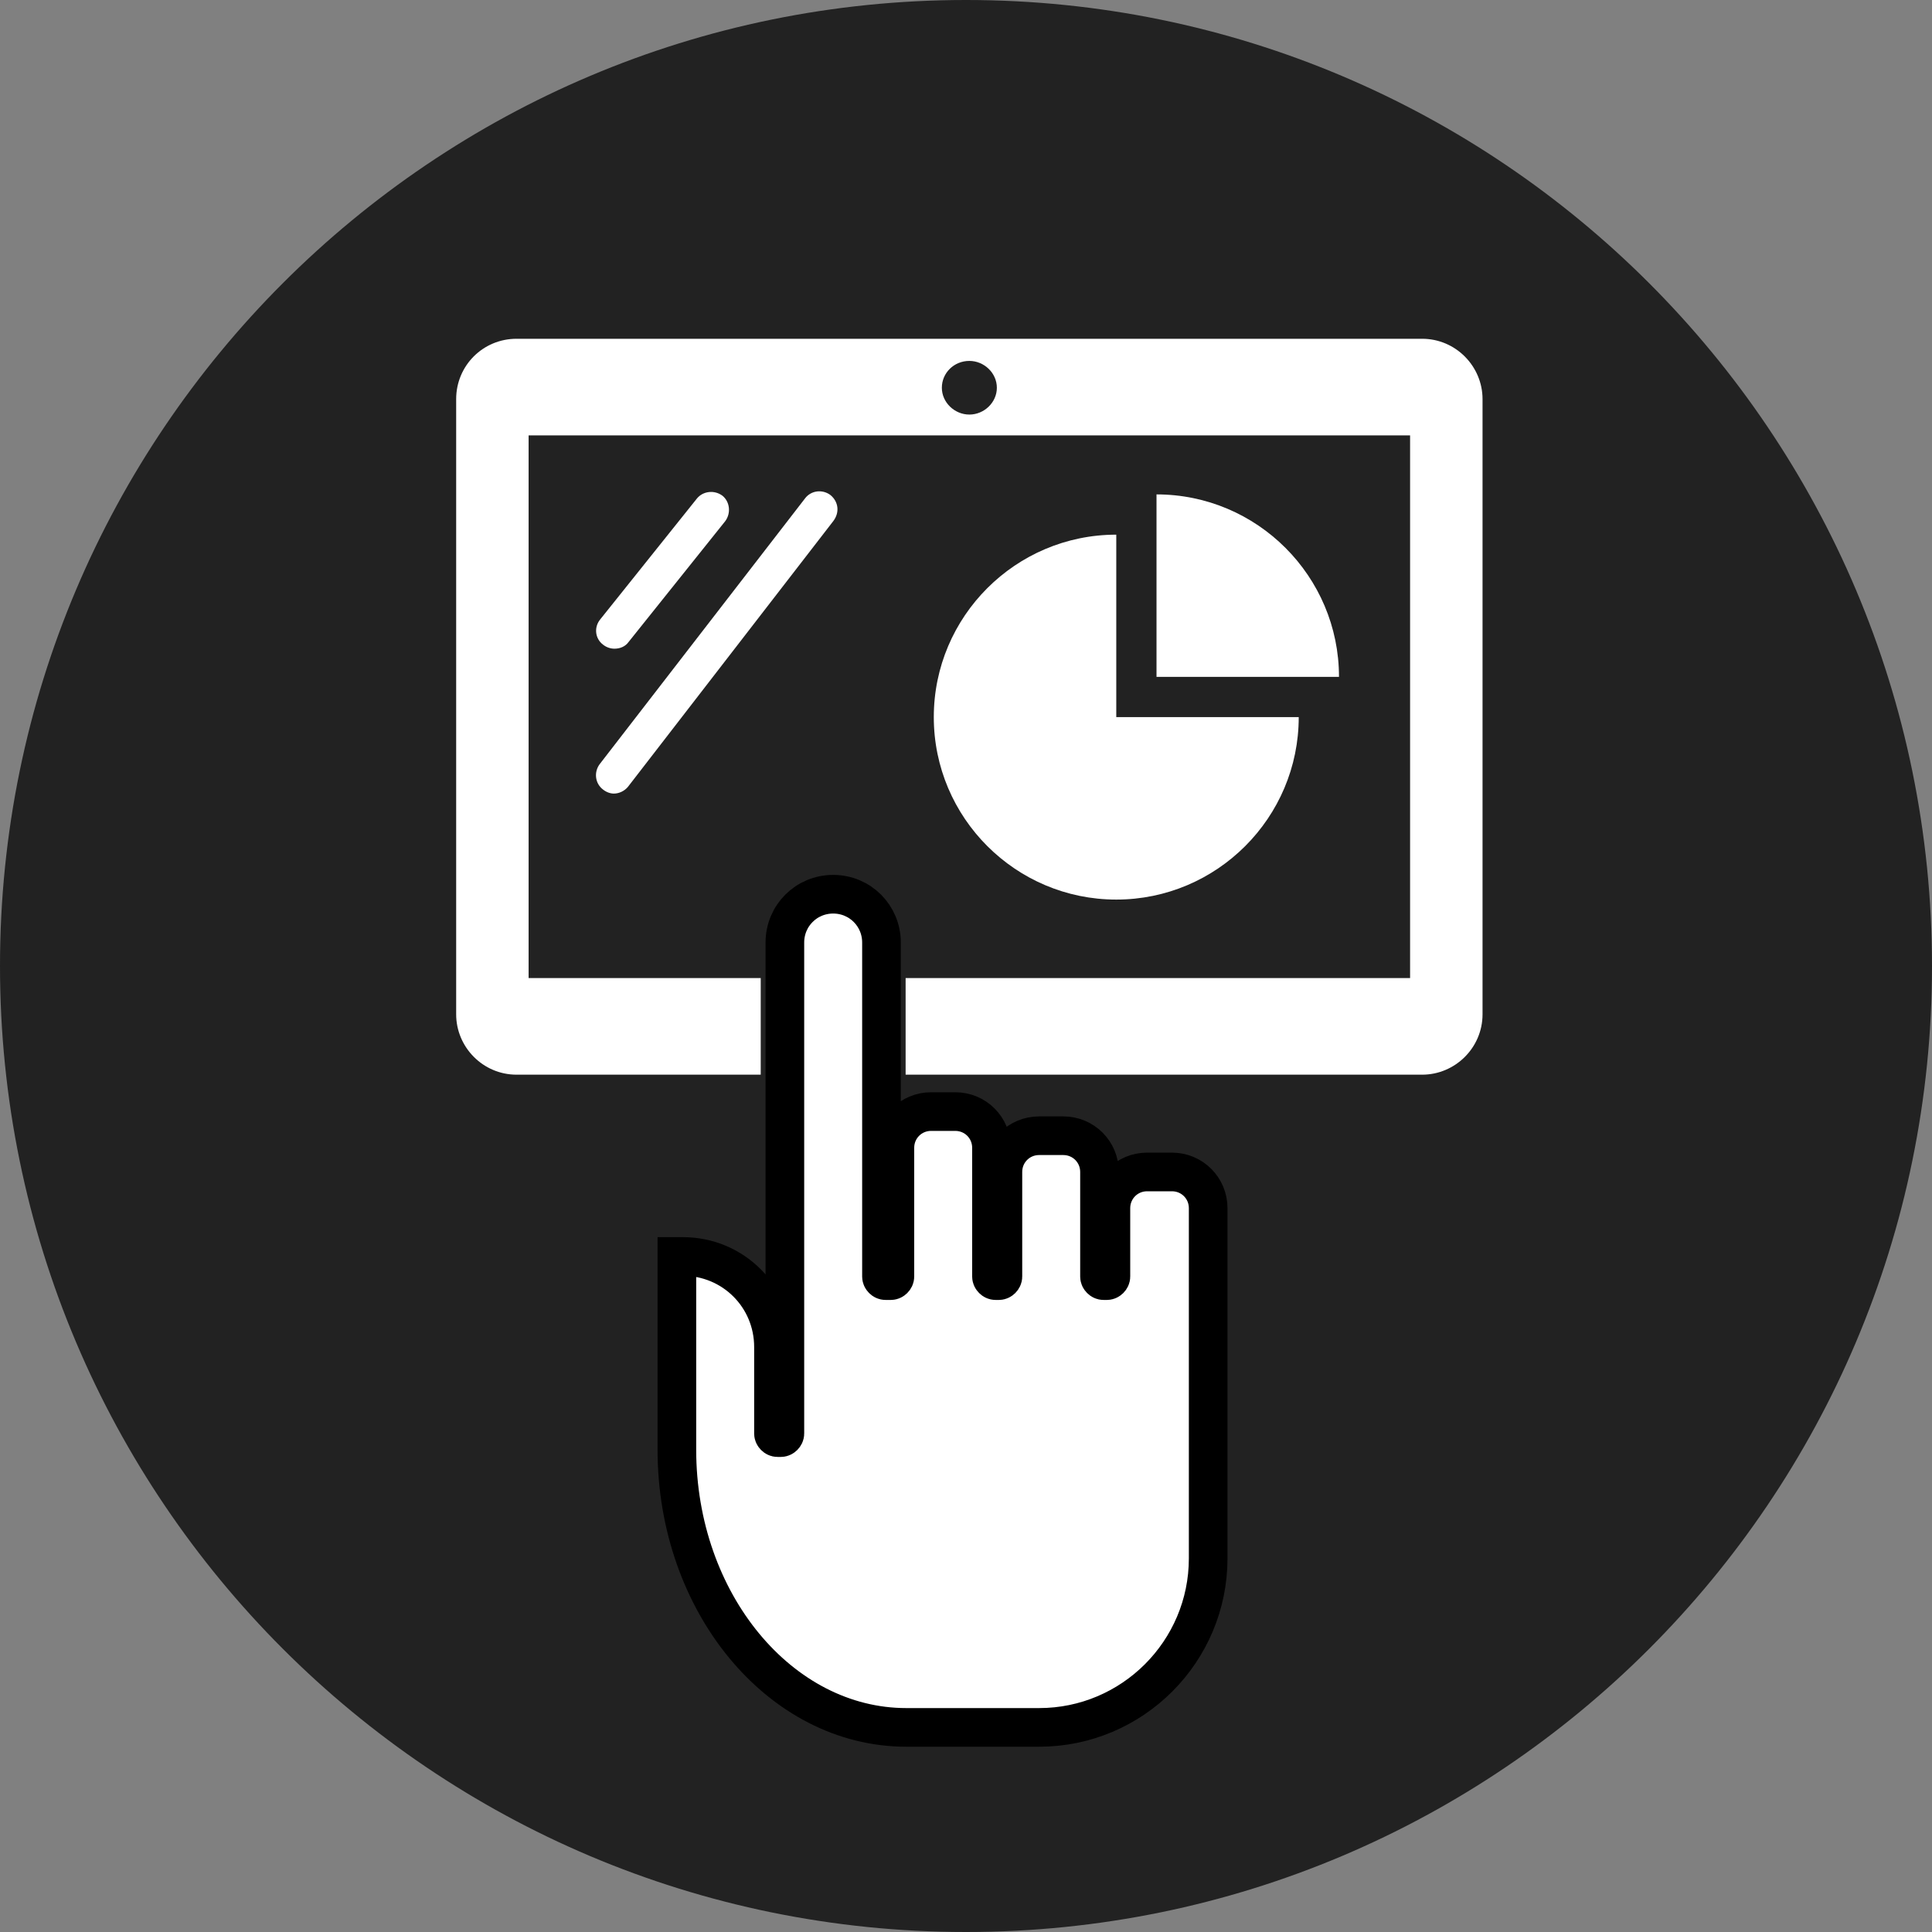<?xml version="1.0" encoding="UTF-8" standalone="no"?>
<svg width="100px" height="100px" viewBox="0 0 100 100" version="1.1" xmlns="http://www.w3.org/2000/svg" xmlns:xlink="http://www.w3.org/1999/xlink" xmlns:sketch="http://www.bohemiancoding.com/sketch/ns">
    <rect x="0" y="0" width="100" height="100" fill="#808080" stroke="none"/>
    <!-- Generator: Sketch 3.5.1 (25234) - http://www.bohemiancoding.com/sketch -->
    <title>Group 11</title>
    <desc>Created with Sketch.</desc>
    <defs></defs>
    <g id="Page-1" stroke="none" stroke-width="1" fill="none" fill-rule="evenodd" sketch:type="MSPage">
        <g id="Service-Page" sketch:type="MSArtboardGroup" transform="translate(-211, -3048)">
            <g id="Group-11" sketch:type="MSLayerGroup" transform="translate(211, 3048)">
                <g id="automation" sketch:type="MSShapeGroup">
                    <path d="M50,0 C22.396,0 0,22.396 0,50 C0,77.604 22.396,100 50,100 C77.604,100 100,77.604 100,50 C100,22.396 77.604,0 50,0 L50,0 L50,0 Z" id="Shape" fill="#222222"></path>
                    <path d="M50.174,21.458 C49.41,21.458 48.75,20.833 48.75,20.069 C48.75,19.306 49.375,18.681 50.174,18.681 C50.938,18.681 51.597,19.306 51.597,20.069 C51.597,20.833 50.938,21.458 50.174,21.458 L50.174,21.458 L50.174,21.458 Z M73.611,17.535 L26.736,17.535 C25,17.535 23.611,18.924 23.611,20.66 L23.611,52.5 C23.611,54.201 25,55.625 26.736,55.625 L39.375,55.625 L39.375,50.625 L27.361,50.625 L27.361,22.535 L72.986,22.535 L72.986,50.625 L46.875,50.625 L46.875,55.625 L73.611,55.625 C75.312,55.625 76.736,54.236 76.736,52.5 L76.736,20.66 C76.736,18.958 75.347,17.535 73.611,17.535 L73.611,17.535 L73.611,17.535 Z" id="Shape" fill="#FFFFFF"></path>
                    <path d="M42.986,25.625 C42.569,25.312 41.979,25.382 41.667,25.799 L31.042,39.549 C30.729,39.965 30.799,40.556 31.215,40.868 C31.389,41.007 31.597,41.076 31.771,41.076 C32.049,41.076 32.326,40.938 32.5,40.729 L43.125,26.979 C43.472,26.528 43.403,25.972 42.986,25.625 L42.986,25.625 L42.986,25.625 Z" id="Shape" fill="#FFFFFF"></path>
                    <path d="M31.215,33.368 C31.389,33.507 31.597,33.576 31.806,33.576 C32.083,33.576 32.361,33.472 32.535,33.229 L37.535,26.979 C37.847,26.562 37.778,25.972 37.396,25.66 C36.979,25.347 36.389,25.417 36.076,25.799 L31.076,32.049 C30.729,32.465 30.799,33.056 31.215,33.368 L31.215,33.368 L31.215,33.368 Z" id="Shape" fill="#FFFFFF"></path>
                    <path d="M43.125,46.285 C41.736,46.285 40.625,47.396 40.625,48.785 L40.625,74.201 C40.625,74.306 40.521,74.41 40.417,74.41 L40.243,74.41 C40.139,74.41 40.035,74.306 40.035,74.201 L40.035,69.722 C40.035,67.118 37.951,65.035 35.347,65.035 L35.035,65.035 L35.035,75.035 C35.035,82.951 40.382,89.41 46.91,89.41 L53.785,89.41 C58.611,89.41 62.535,85.486 62.535,80.66 L62.535,62.535 C62.535,61.493 61.701,60.66 60.66,60.66 L59.375,60.66 C58.333,60.66 57.5,61.493 57.5,62.535 L57.5,66.076 C57.5,66.181 57.396,66.285 57.292,66.285 L57.118,66.285 C57.014,66.285 56.91,66.181 56.91,66.076 L56.91,60.66 C56.91,59.618 56.076,58.785 55.035,58.785 L53.785,58.785 C52.743,58.785 51.91,59.618 51.91,60.66 L51.91,66.076 C51.91,66.181 51.806,66.285 51.701,66.285 L51.528,66.285 C51.424,66.285 51.319,66.181 51.319,66.076 L51.319,59.41 C51.319,58.368 50.486,57.535 49.444,57.535 L48.194,57.535 C47.153,57.535 46.319,58.368 46.319,59.41 L46.319,66.076 C46.319,66.181 46.215,66.285 46.111,66.285 L45.833,66.285 C45.729,66.285 45.625,66.181 45.625,66.076 L45.625,48.785 C45.625,47.396 44.514,46.285 43.125,46.285 L43.125,46.285 L43.125,46.285 Z" id="Shape" fill="#FFFFFF"></path>
                    <path d="M43.125,46.285 C41.736,46.285 40.625,47.396 40.625,48.785 L40.625,74.201 C40.625,74.306 40.521,74.41 40.417,74.41 L40.243,74.41 C40.139,74.41 40.035,74.306 40.035,74.201 L40.035,69.722 C40.035,67.118 37.951,65.035 35.347,65.035 L35.035,65.035 L35.035,75.035 C35.035,82.951 40.382,89.41 46.91,89.41 L53.785,89.41 C58.611,89.41 62.535,85.486 62.535,80.66 L62.535,62.535 C62.535,61.493 61.701,60.66 60.66,60.66 L59.375,60.66 C58.333,60.66 57.5,61.493 57.5,62.535 L57.5,66.076 C57.5,66.181 57.396,66.285 57.292,66.285 L57.118,66.285 C57.014,66.285 56.91,66.181 56.91,66.076 L56.91,60.66 C56.91,59.618 56.076,58.785 55.035,58.785 L53.785,58.785 C52.743,58.785 51.91,59.618 51.91,60.66 L51.91,66.076 C51.91,66.181 51.806,66.285 51.701,66.285 L51.528,66.285 C51.424,66.285 51.319,66.181 51.319,66.076 L51.319,59.41 C51.319,58.368 50.486,57.535 49.444,57.535 L48.194,57.535 C47.153,57.535 46.319,58.368 46.319,59.41 L46.319,66.076 C46.319,66.181 46.215,66.285 46.111,66.285 L45.833,66.285 C45.729,66.285 45.625,66.181 45.625,66.076 L45.625,48.785 C45.625,47.396 44.514,46.285 43.125,46.285 L43.125,46.285 L43.125,46.285 Z" id="Shape" stroke="#000000" stroke-width="2"></path>
                    <path d="M57.778,27.674 C52.569,27.674 48.333,31.91 48.333,37.118 C48.333,42.326 52.569,46.562 57.778,46.562 C62.986,46.562 67.222,42.326 67.222,37.118 L57.778,37.118 L57.778,27.674 L57.778,27.674 Z" id="Shape" fill="#FFFFFF"></path>
                    <path d="M59.861,25.59 L59.861,35.035 L69.306,35.035 C69.306,29.826 65.069,25.59 59.861,25.59 L59.861,25.59 L59.861,25.59 Z" id="Shape" fill="#FFFFFF"></path>
                </g>
            </g>
        </g>
    </g>
</svg>